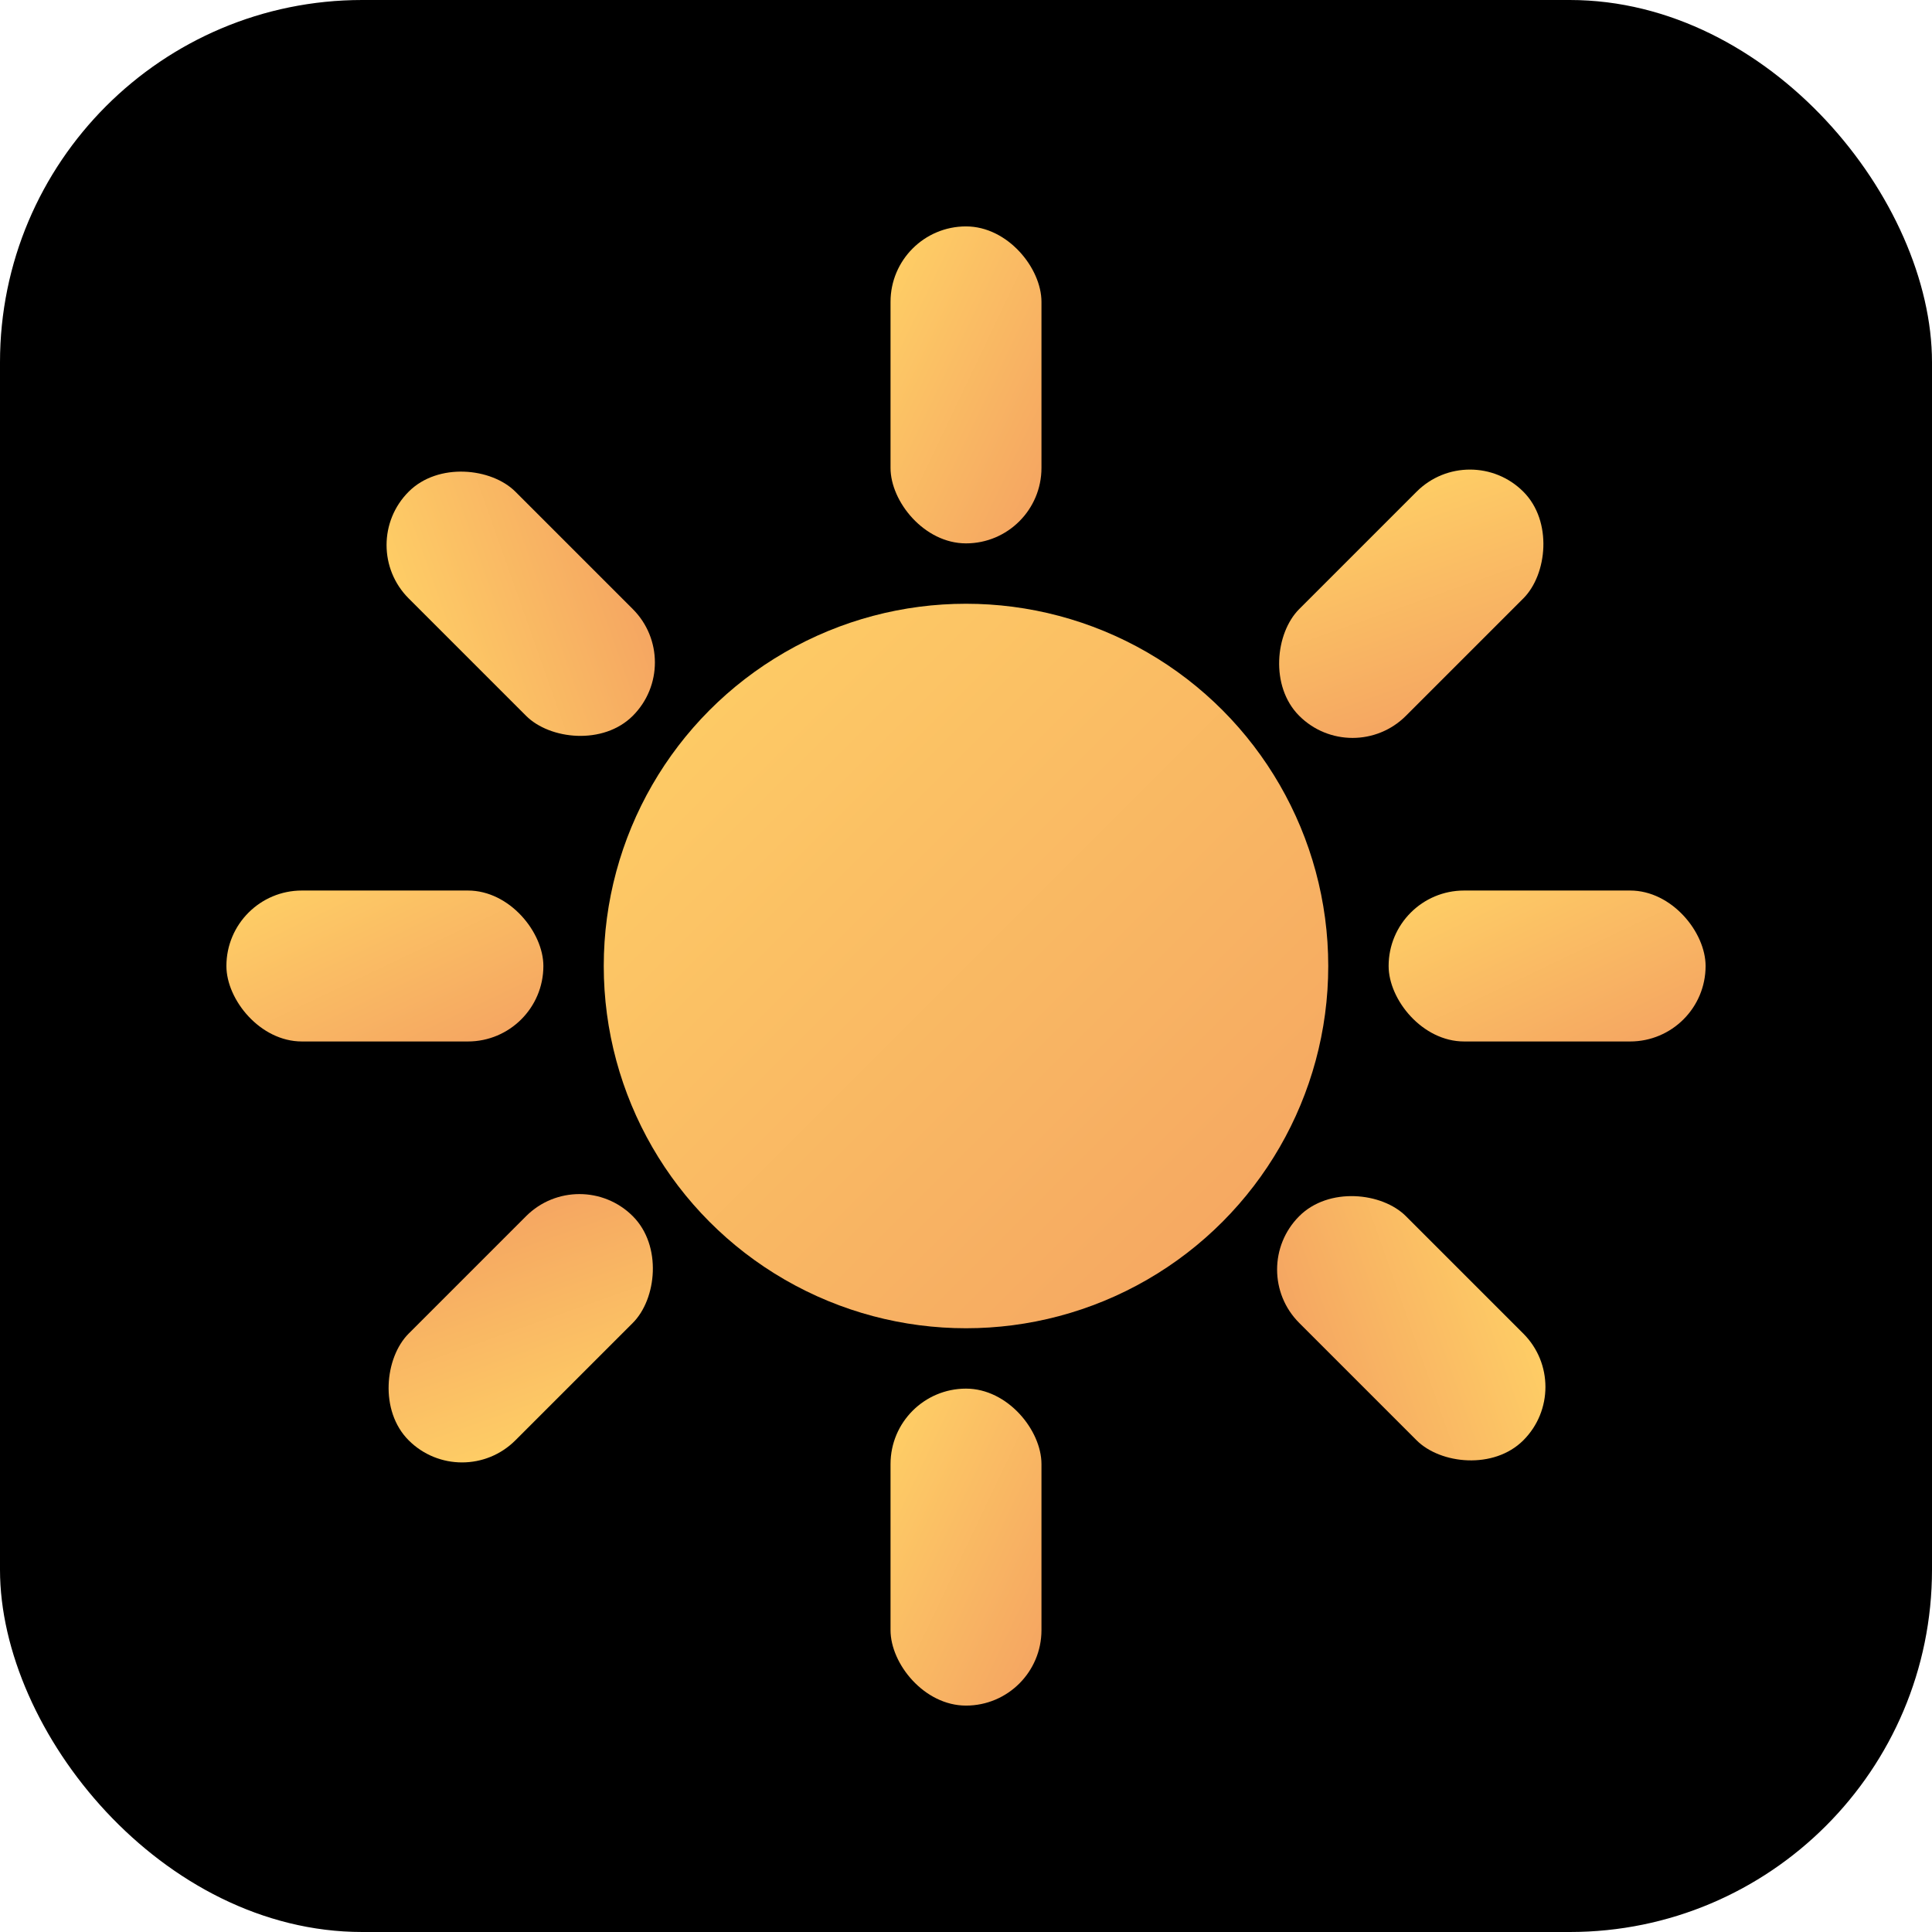<svg xmlns="http://www.w3.org/2000/svg" width="256" height="256" viewBox="0 0 256 256">
  <defs>
    <linearGradient id="sunGradient" x1="0%" y1="0%" x2="100%" y2="100%">
      <stop offset="0%" style="stop-color:#FFD166;stop-opacity:1" />
      <stop offset="100%" style="stop-color:#F4A261;stop-opacity:1" />
    </linearGradient>
  </defs>
  
  <!-- Background -->
  <rect width="256" height="256" fill="#000000" rx="48"/>
  
  <!-- Sun center circle -->
  <circle cx="128" cy="128" r="48" fill="url(#sunGradient)"/>
  
  <!-- Sun rays -->
  <g fill="url(#sunGradient)">
    <!-- Top ray -->
    <rect x="118" y="30" width="20" height="42" rx="10"/>
    <!-- Top-right ray -->
    <rect x="177" y="59" width="20" height="42" rx="10" transform="rotate(45 187 80)"/>
    <!-- Right ray -->
    <rect x="184" y="118" width="42" height="20" rx="10"/>
    <!-- Bottom-right ray -->
    <rect x="177" y="155" width="20" height="42" rx="10" transform="rotate(135 187 176)"/>
    <!-- Bottom ray -->
    <rect x="118" y="184" width="20" height="42" rx="10"/>
    <!-- Bottom-left ray -->
    <rect x="59" y="155" width="20" height="42" rx="10" transform="rotate(-135 69 176)"/>
    <!-- Left ray -->
    <rect x="30" y="118" width="42" height="20" rx="10"/>
    <!-- Top-left ray -->
    <rect x="59" y="59" width="20" height="42" rx="10" transform="rotate(-45 69 80)"/>
  </g>
</svg>
